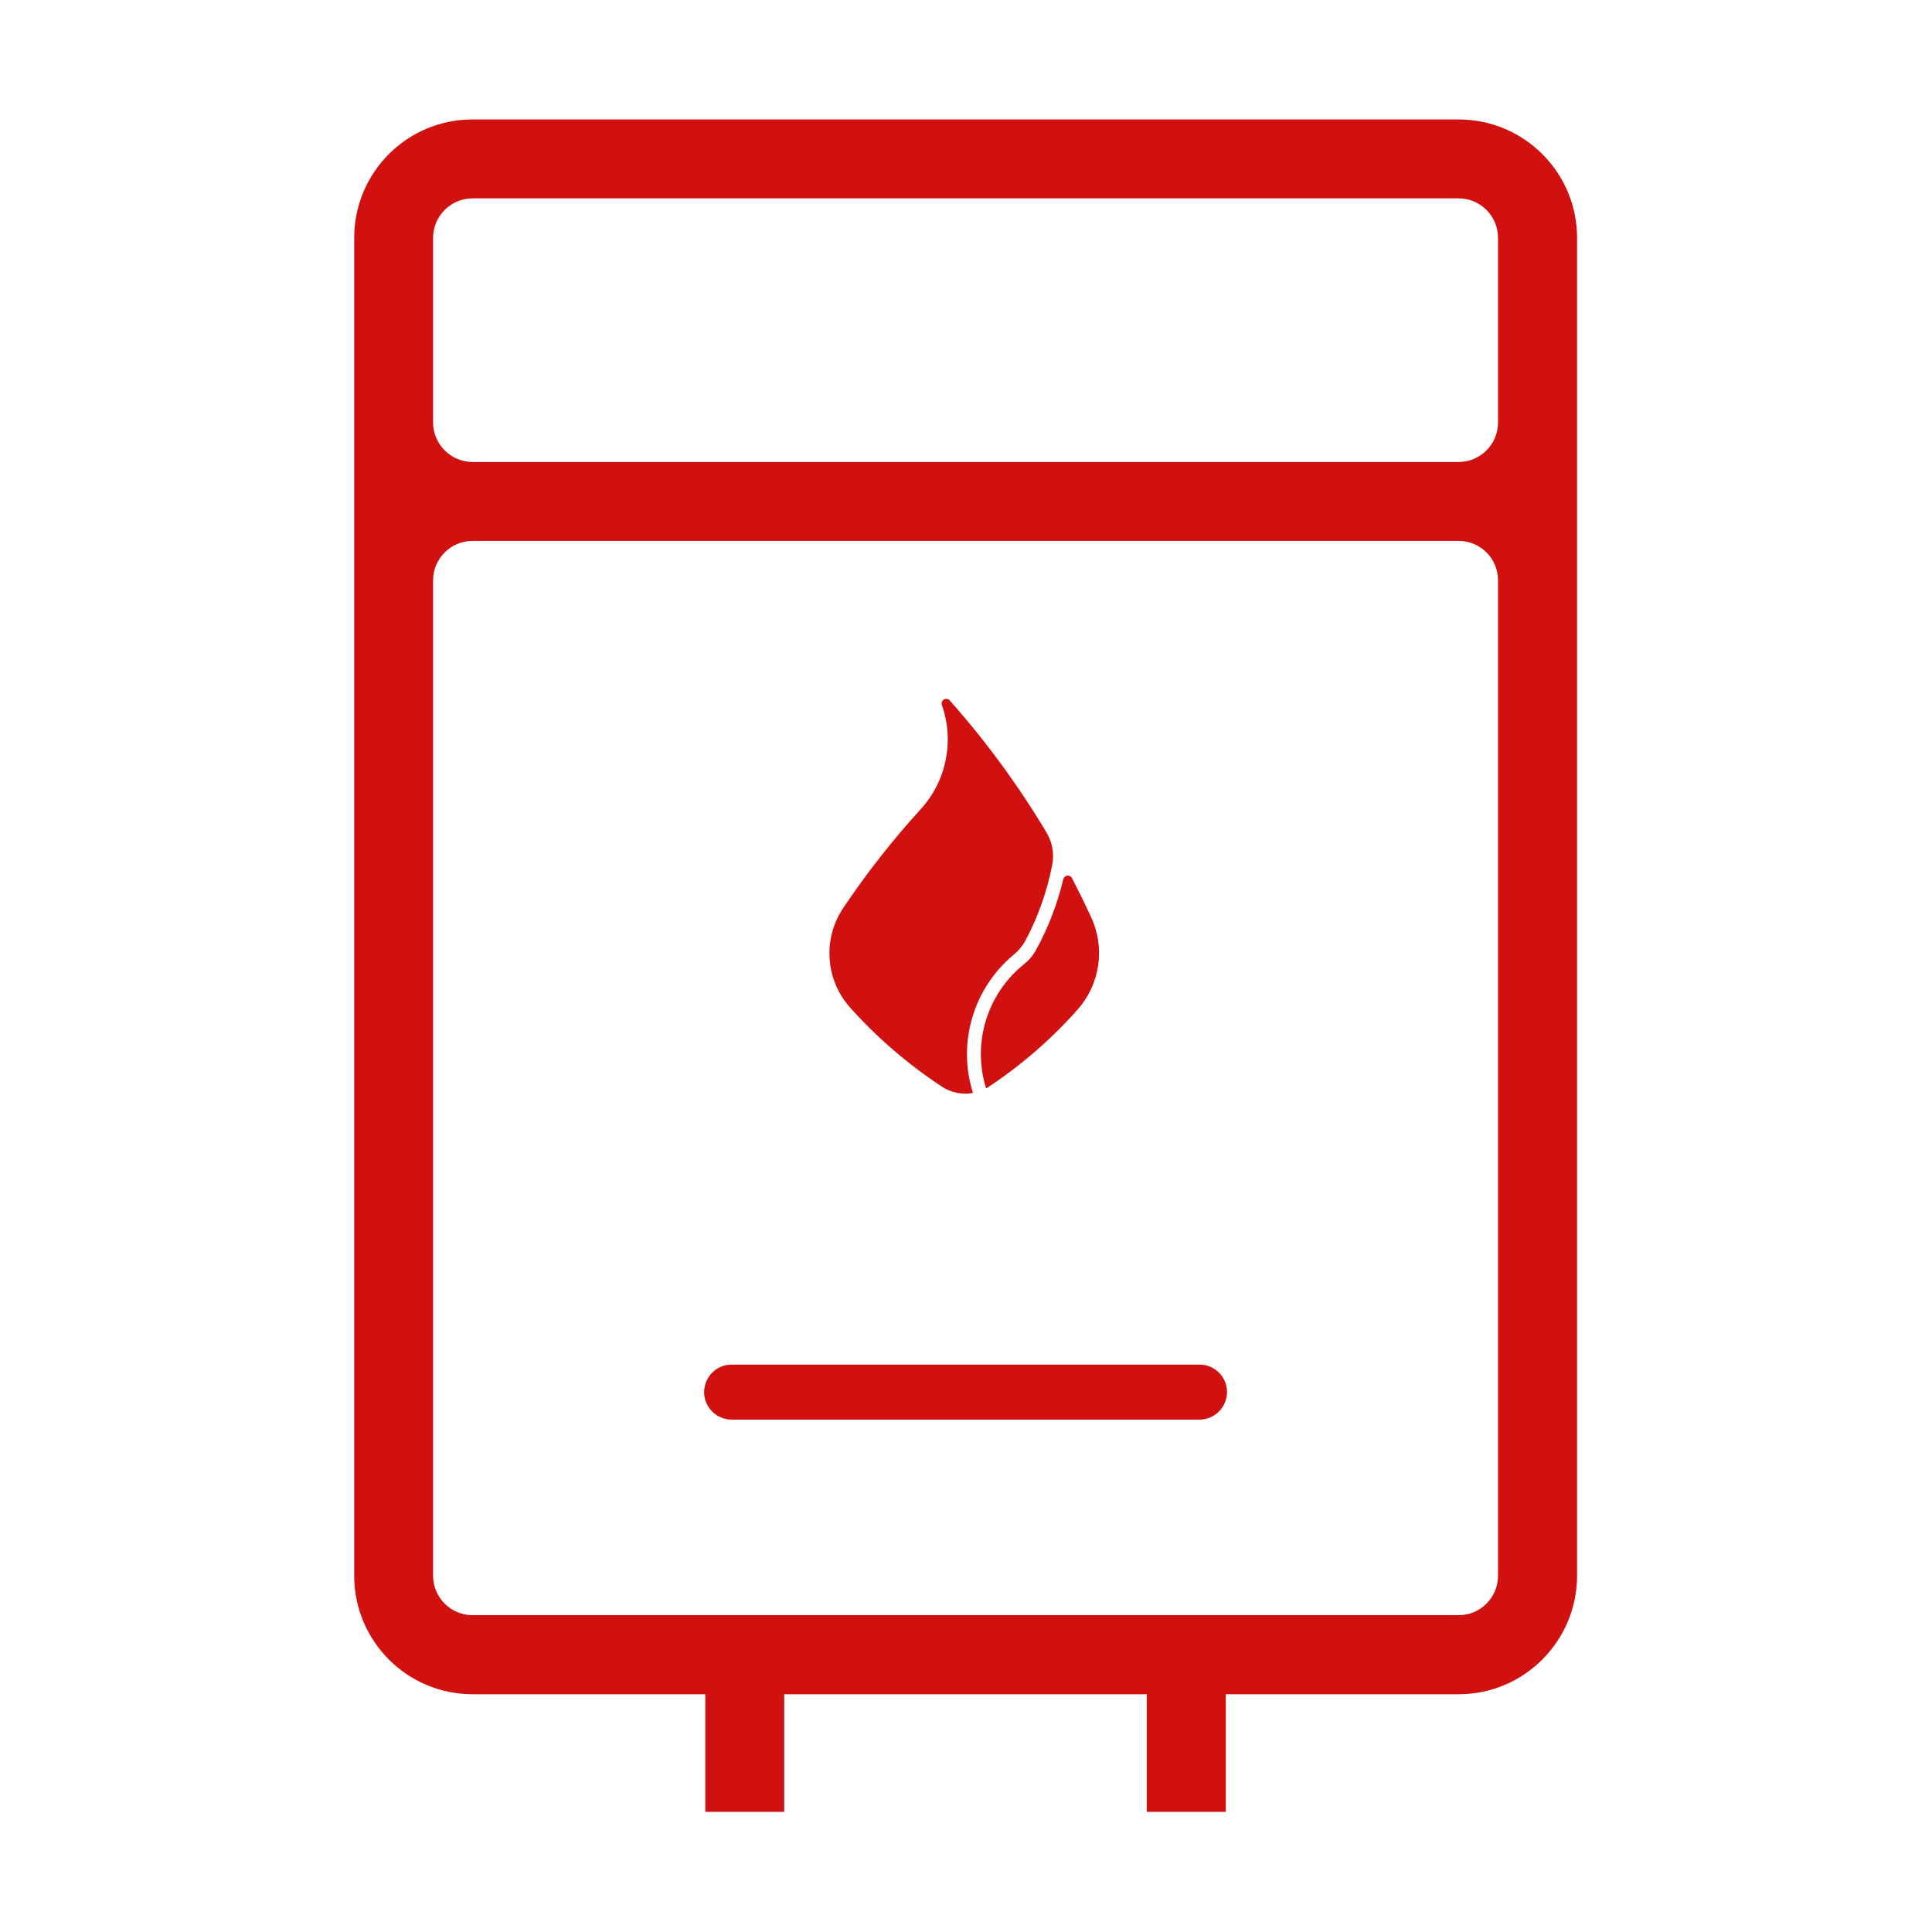 <svg xmlns="http://www.w3.org/2000/svg" xmlns:xlink="http://www.w3.org/1999/xlink" width="1024" zoomAndPan="magnify" viewBox="0 0 768 768" height="1024" preserveAspectRatio="xMidYMid meet" version="1.0"><defs><clipPath id="5b119af720"><path d="M 140 47.484 L 627 47.484 L 627 720.234 L 140 720.234 Z M 140 47.484 " clip-rule="nonzero"/></clipPath></defs><g clip-path="url(#5b119af720)"><path fill="#d01110" d="M 187.816 215.023 L 579.832 215.023 C 588.496 215.023 595.488 222.016 595.488 230.68 L 595.488 626.34 C 595.488 635.062 588.496 642.055 579.832 642.055 L 187.816 642.055 C 179.211 642.055 172.16 635.062 172.16 626.34 L 172.16 230.68 C 172.16 222.016 179.211 215.023 187.816 215.023 Z M 187.816 78.855 L 579.832 78.855 C 588.496 78.855 595.488 85.906 595.488 94.57 L 595.488 167.941 C 595.488 176.605 588.496 183.598 579.832 183.656 L 187.816 183.656 C 179.211 183.598 172.16 176.605 172.16 167.941 L 172.16 94.57 C 172.16 85.906 179.211 78.855 187.816 78.855 Z M 187.816 47.484 C 161.824 47.484 140.793 68.578 140.793 94.57 L 140.793 626.34 C 140.793 652.332 161.824 673.484 187.816 673.484 L 280.367 673.484 L 280.367 720.504 L 311.734 720.504 L 311.734 673.484 L 455.852 673.484 L 455.852 720.504 L 487.281 720.504 L 487.281 673.484 L 579.832 673.484 C 605.824 673.484 626.855 652.391 626.914 626.398 C 626.914 626.398 626.914 626.34 626.914 626.34 L 626.914 94.57 C 626.914 68.578 605.824 47.484 579.832 47.484 L 187.816 47.484 " fill-opacity="1" fill-rule="nonzero"/></g><path fill="#d01110" d="M 386.781 434.484 C 380.449 414.527 386.961 392.719 403.094 379.395 C 404.945 377.84 406.5 375.988 407.633 373.898 C 412.652 364.457 416.238 354.301 418.27 343.844 C 419.164 339.422 418.328 334.82 416 330.938 C 404.887 312.297 391.98 294.73 377.578 278.477 C 376.922 277.703 375.727 277.582 374.949 278.238 C 374.352 278.719 374.176 279.555 374.414 280.27 C 379.434 294.609 376.207 310.562 365.93 321.738 C 354.695 334.047 344.418 347.191 335.156 360.992 C 326.973 373.242 328.105 389.492 337.906 400.488 C 348.66 412.555 361.027 423.133 374.531 432.035 C 378.176 434.363 382.539 435.262 386.723 434.484 L 386.781 434.484 " fill-opacity="1" fill-rule="nonzero"/><path fill="#d01110" d="M 426.156 349.043 C 425.68 348.145 424.543 347.789 423.648 348.266 C 423.168 348.504 422.871 348.922 422.691 349.402 C 420.359 359.258 416.715 368.762 411.816 377.664 C 410.68 379.754 409.129 381.605 407.215 383.16 C 392.398 394.93 386.363 414.586 391.98 432.633 C 392.398 432.395 392.816 432.215 393.176 431.914 C 406.141 423.312 417.969 413.035 428.309 401.383 C 437.27 391.344 439.422 376.945 433.805 364.758 C 431.355 359.438 428.785 354.18 426.098 349.043 L 426.156 349.043 " fill-opacity="1" fill-rule="nonzero"/><path fill="#d01110" d="M 290.762 542.453 C 284.73 542.453 279.891 547.41 279.891 553.504 C 279.949 559.422 284.789 564.262 290.762 564.32 L 476.883 564.32 C 482.918 564.262 487.758 559.359 487.758 553.266 C 487.699 547.293 482.859 542.453 476.883 542.453 L 290.762 542.453 " fill-opacity="1" fill-rule="nonzero"/></svg>